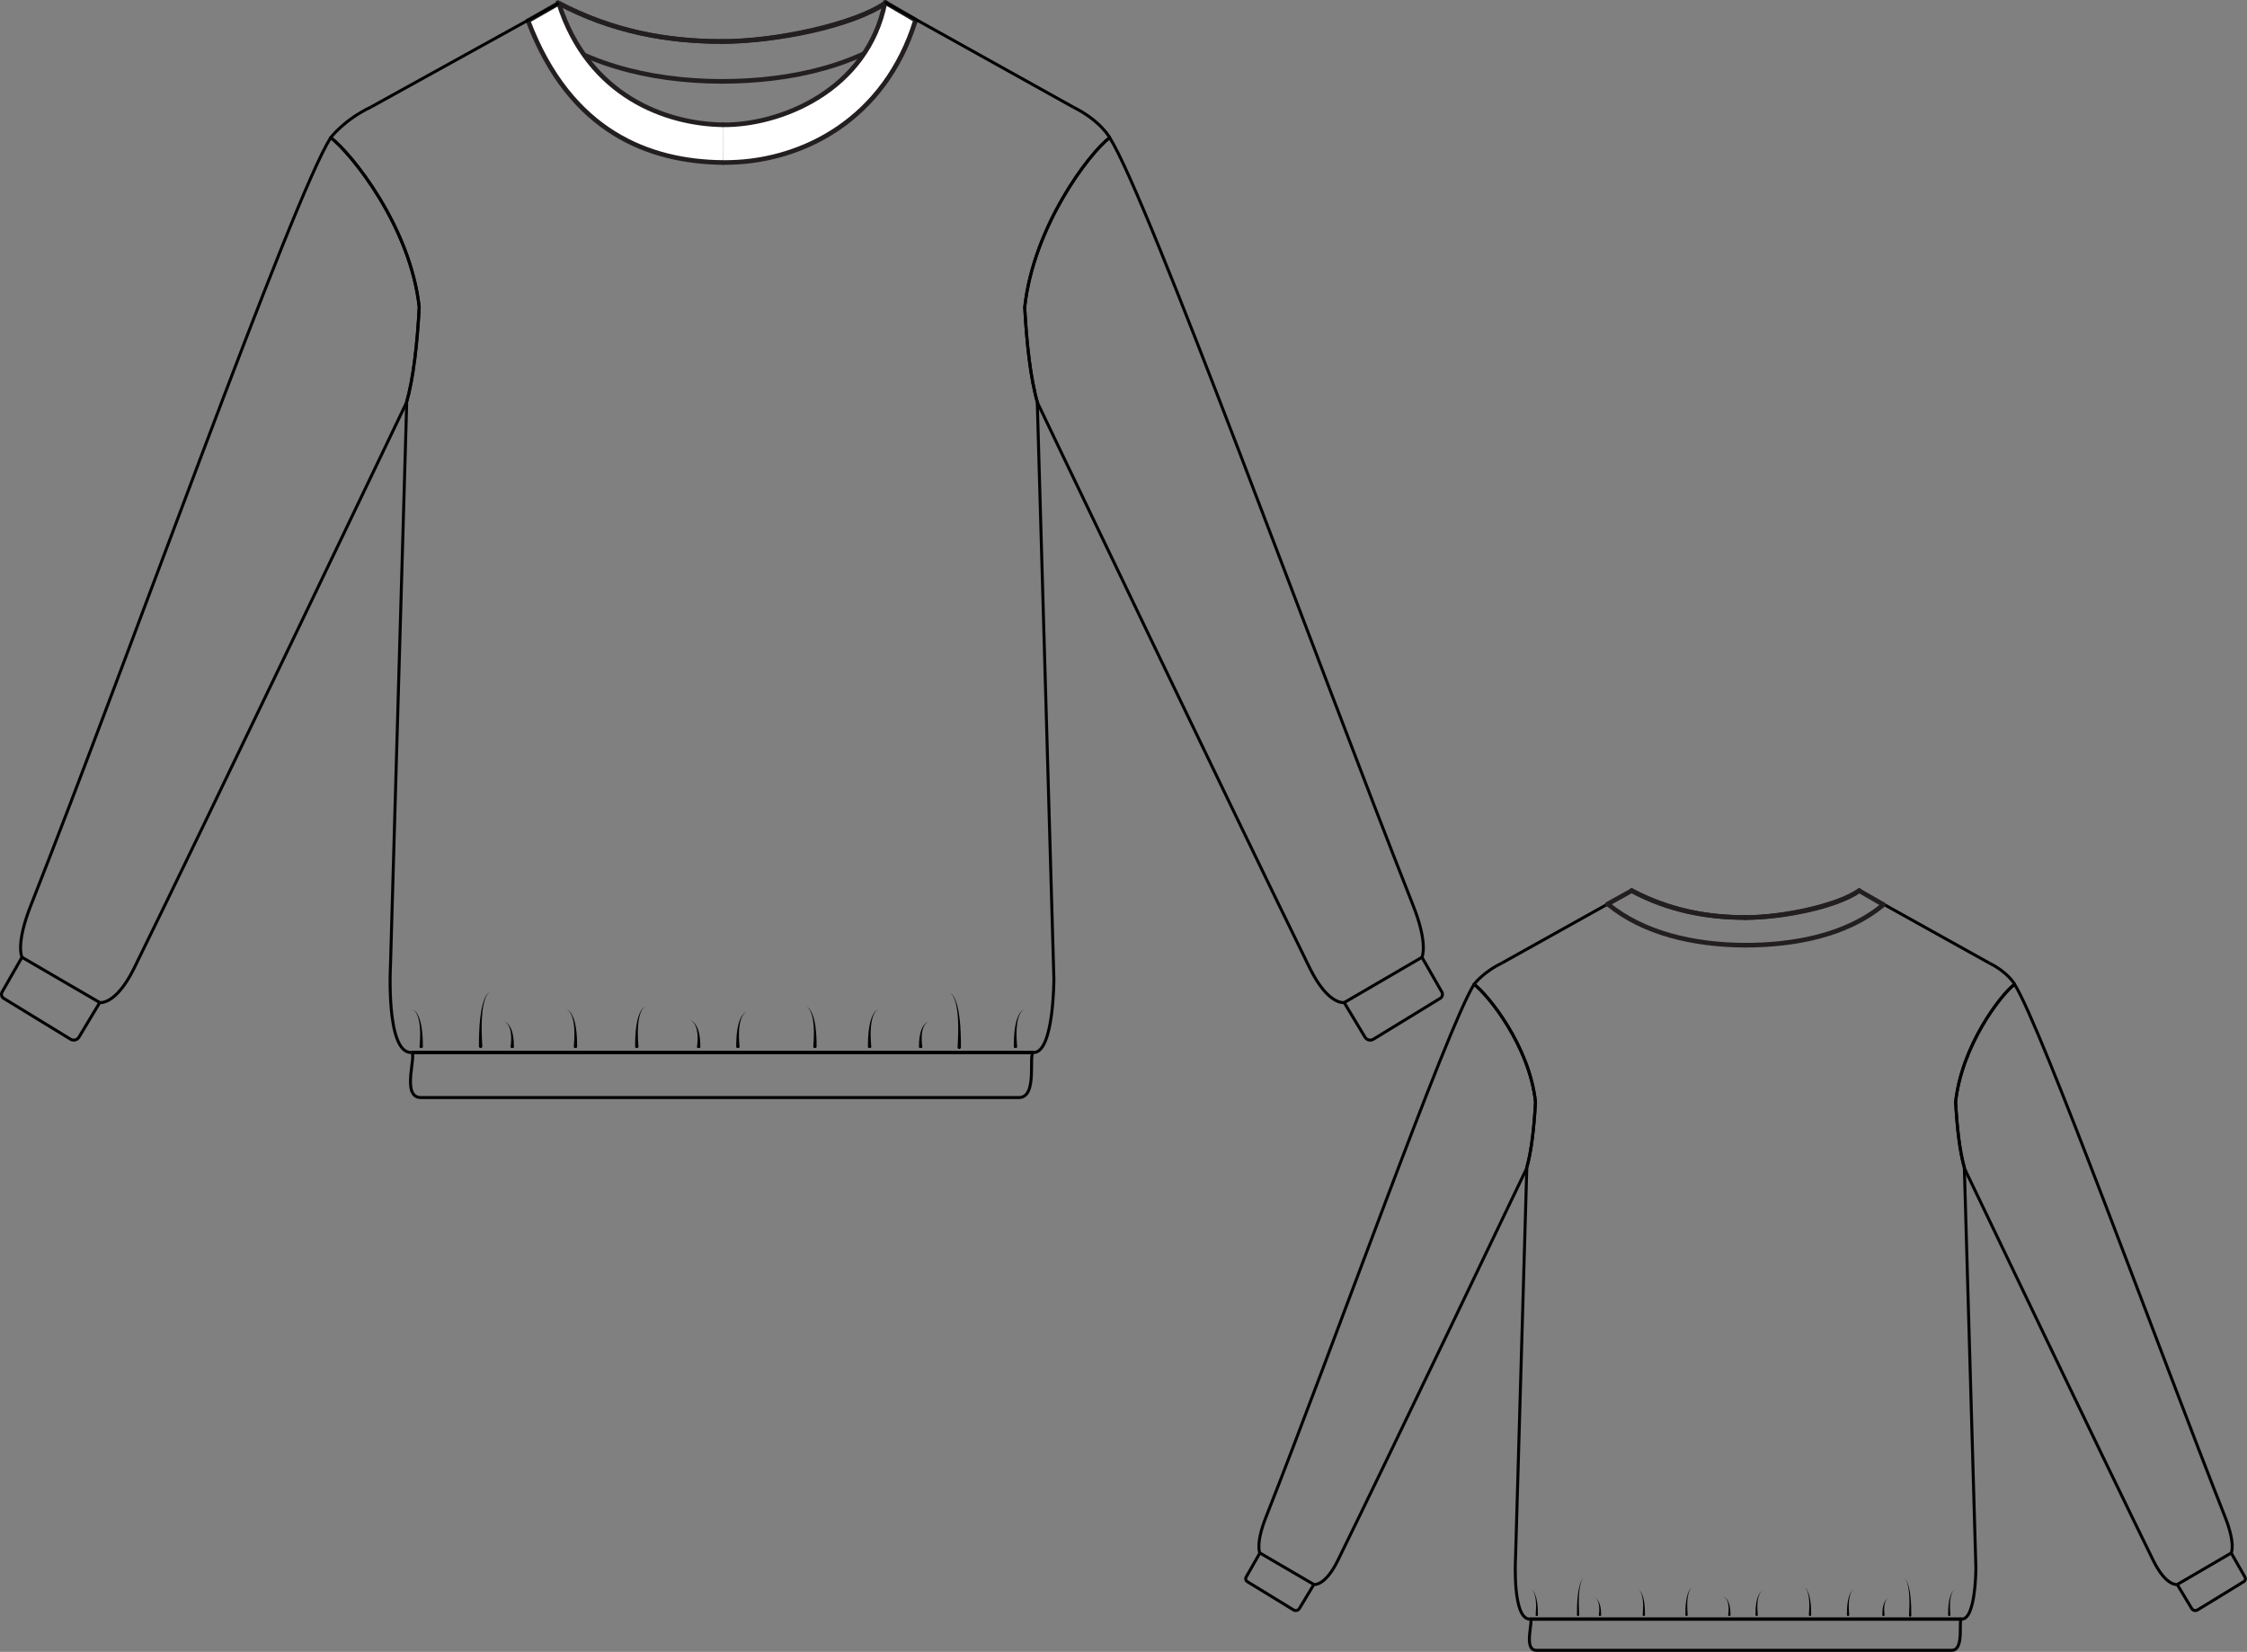 
<svg id="Layer_1" xmlns="http://www.w3.org/2000/svg" viewBox="0 0 487.42 358.32"><rect x="0" y="0" width="487.42" height="358.32" fill="#808080" stroke="none"/><path id="back-neckline-neck-right" d="m156.59,9c11.92,0,29.11-3.85,35.55-8.4h0" style="fill:none; stroke:#231f20; stroke-linecap:round; stroke-linejoin:round;"/><path id="back-neckline-neck-left" d="m121.01.6c12.2,6.34,23.79,8.39,35.58,8.4" style="fill:none; stroke:#231f20; stroke-linecap:round; stroke-linejoin:round;"/><path id="back-collar-bottom-left" d="m114.55,4.51h0c11,9.08,25.93,13.1,41.92,13.14" style="fill:none; stroke:#231f20; stroke-linecap:round; stroke-linejoin:round;"/><path id="back-collar-bottom-right" d="m156.46,17.65c15.15,0,30.6-3.34,42.15-13.03" style="fill:none; stroke:#231f20; stroke-linecap:round; stroke-linejoin:round;"/><path id="back-collar-top-left" d="m156.46,9c-11.75-.02-24.02-2.18-35.45-8.4" style="fill:none; stroke:#231f20; stroke-linecap:round; stroke-linejoin:round;"/><path id="back-collar-top-right" d="m192.14.61c-7.08,5.02-23.71,8.41-35.68,8.4" style="fill:none; stroke:#231f20; stroke-linecap:round; stroke-linejoin:round;"/><path id="shirt-front-right" d="m225.01,87.42l3.6,124.91s0,15.98-4.38,15.98" style="fill:none; stroke:#020202; stroke-linejoin:round; stroke-width:.65px;"/><path id="shirt-front-left" d="m88.22,87.42l-3.51,121.79s-1.09,19.22,4.5,19.1" style="fill:none; stroke:#020202; stroke-linejoin:round; stroke-width:.65px;"/><path id="shirt-front-bottom" d="m89.2,228.31c1.39,0-2.34,9.77,2.08,9.77,25.43,0,102.73,0,129.75,0,4.22,0,1.92-9.77,3.2-9.77" style="fill:none; stroke:#020202; stroke-linejoin:round; stroke-width:.65px;"/><line x1="89.2" y1="228.31" x2="224.24" y2="228.31" style="fill:none; stroke:#010101; stroke-linejoin:round; stroke-width:.75px;"/><path d="m122.95,218.98c.82.43,1.02,1.19,1.25,1.85.2.68.3,1.38.35,2.07.1,1.39.03,2.79-.09,4.18-.01.14.14.26.34.27.2,0,.37-.09.39-.23,0,0,0-.01,0-.02,0-1.41-.05-2.82-.27-4.22-.11-.7-.27-1.4-.53-2.08-.29-.65-.55-1.42-1.42-1.82Z" style="fill:#010101;"/><path d="m109.24,221.54c.82.3,1.02.83,1.25,1.28.2.47.3.96.35,1.44.1.97.03,1.93-.09,2.9-.01.1.14.18.34.19.2,0,.37-.07.39-.16,0,0,0,0,0-.01,0-.98-.05-1.96-.27-2.93-.11-.49-.27-.97-.53-1.44-.29-.45-.55-.98-1.42-1.26Z" style="fill:#010101;"/><path d="m149.68,221.33c.82.31,1.02.86,1.25,1.33.2.49.3.99.35,1.49.1,1,.03,2-.09,3.01-.01.1.14.19.34.19.2,0,.37-.07.39-.17,0,0,0,0,0-.01,0-1.01-.05-2.03-.27-3.03-.11-.5-.27-1.01-.53-1.5-.29-.47-.55-1.02-1.42-1.31Z" style="fill:#010101;"/><path d="m140.01,218.32c-.82.47-1.02,1.29-1.25,1.99-.2.74-.3,1.49-.35,2.24-.1,1.5-.03,3.01.09,4.51.01.15-.14.28-.34.29-.2.01-.37-.1-.39-.25,0,0,0-.01,0-.02,0-1.52.05-3.04.27-4.55.11-.75.27-1.51.53-2.24.29-.7.55-1.53,1.42-1.96Z" style="fill:#010101;"/><path d="m89.49,218.98c.82.43,1.02,1.19,1.25,1.85.2.68.3,1.38.35,2.07.1,1.39.03,2.79-.09,4.18-.01.14.14.26.34.27.2,0,.37-.09.39-.23,0,0,0-.01,0-.02,0-1.41-.05-2.82-.27-4.22-.11-.7-.27-1.4-.53-2.08-.29-.65-.55-1.42-1.42-1.82Z" style="fill:#010101;"/><path d="m106.13,215.31c-.82.62-1.02,1.72-1.25,2.66-.2.98-.3,1.98-.35,2.98-.1,2-.03,4.01.09,6.01.01.2-.14.37-.34.38-.2.01-.37-.14-.39-.33,0,0,0-.02,0-.03,0-2.02.05-4.05.27-6.07.11-1.01.27-2.01.53-2.99.29-.94.55-2.04,1.42-2.62Z" style="fill:#010101;"/><path d="m190.51,218.98c-.82.43-1.02,1.19-1.25,1.85-.2.68-.3,1.38-.35,2.07-.1,1.39-.03,2.79.09,4.18.01.14-.14.26-.34.27-.2,0-.37-.09-.39-.23,0,0,0-.01,0-.02,0-1.41.05-2.82.27-4.22.11-.7.27-1.4.53-2.08.29-.65.55-1.42,1.42-1.82Z" style="fill:#010101;"/><path d="m201.58,221.54c-.82.3-1.02.83-1.25,1.28-.2.47-.3.96-.35,1.44-.1.97-.03,1.93.09,2.9.01.1-.14.18-.34.19-.2,0-.37-.07-.39-.16,0,0,0,0,0-.01,0-.98.05-1.96.27-2.93.11-.49.27-.97.53-1.44.29-.45.55-.98,1.42-1.26Z" style="fill:#010101;"/><path d="m161.94,219.52c-.82.4-1.02,1.12-1.25,1.73-.2.64-.3,1.29-.35,1.94-.1,1.3-.03,2.61.09,3.91.01.13-.14.24-.34.25-.2,0-.37-.09-.39-.22,0,0,0-.01,0-.02,0-1.32.05-2.63.27-3.94.11-.65.27-1.31.53-1.95.29-.61.55-1.33,1.42-1.7Z" style="fill:#010101;"/><path d="m174.9,218.32c.82.47,1.02,1.29,1.25,1.99.2.74.3,1.49.35,2.24.1,1.5.03,3.01-.09,4.51-.01.15.14.28.34.29.2.01.37-.1.39-.25,0,0,0-.01,0-.02,0-1.52-.05-3.04-.27-4.55-.11-.75-.27-1.51-.53-2.24-.29-.7-.55-1.53-1.42-1.96Z" style="fill:#010101;"/><path d="m222.15,218.98c-.82.43-1.02,1.19-1.25,1.85-.2.68-.3,1.38-.35,2.07-.1,1.39-.03,2.79.09,4.18.01.14-.14.26-.34.27-.2,0-.37-.09-.39-.23,0,0,0-.01,0-.02,0-1.41.05-2.82.27-4.22.11-.7.27-1.4.53-2.08.29-.65.55-1.42,1.42-1.82Z" style="fill:#010101;"/><path d="m206.21,215.52c.82.62,1.02,1.72,1.25,2.66.2.98.3,1.98.35,2.98.1,2,.03,4.01-.09,6.01-.01.2.14.37.34.38.2.01.37-.14.39-.33,0,0,0-.02,0-.03,0-2.02-.05-4.05-.27-6.07-.11-1.01-.27-2.01-.53-2.99-.29-.94-.55-2.04-1.42-2.62Z" style="fill:#010101;"/><path id="front-collar-bottom-left" d="m156.84,35.25c-15.87-.16-33.14-6.5-42.29-30.74l6.65-3.81c6.42,20.24,23.44,26.23,35.68,26.37" style="fill:#fff; stroke:#231f20; stroke-linecap:round; stroke-linejoin:round;"/><path id="front-collar-bottom-right" d="m156.84,35.25c.15,0,.3,0,.44,0,.41,0,.83,0,1.24-.02,15.58-.4,33.41-9.24,40.09-30.86l-6.63-3.87c-3.79,19.24-22.88,26.71-35.12,26.57" style="fill:#fff; stroke:#231f20; stroke-linecap:round; stroke-linejoin:round;"/><line id="front-neckline-shoulder-left" x1="80.46" y1="23.22" x2="121.2" y2=".7" style="fill:none; stroke:#020202; stroke-linejoin:round; stroke-width:.65px;"/><line id="front-neckline-shoulder-right" x1="191.99" y1=".5" x2="232.78" y2="23.22" style="fill:none; stroke:#020202; stroke-linejoin:round; stroke-width:.65px;"/><path d="m88.15,87.42c1.55-5.35,2.37-13.02,2.79-20.76-1.89-17.49-14.7-33.38-19.2-36.81,0,0,2.88-3.85,8.72-6.63" style="fill:none; stroke:#020202; stroke-linejoin:round; stroke-width:.65px;"/><path d="m232.78,23.22c6,2.99,7.93,6.63,7.93,6.63-4.5,3.44-16.53,19.33-18.43,36.81.42,7.73,1.24,15.4,2.79,20.76" style="fill:none; stroke:#020202; stroke-linejoin:round; stroke-width:.65px;"/><path d="m88.15,87.42c1.55-5.35,2.37-13.02,2.79-20.76-1.89-17.49-14.7-33.38-19.2-36.81-8.35,13.16-44.16,113.7-64.93,166.24-3.51,8.74-2.04,11.55-2.04,11.55l-4.3,7.52c-.29.49-.14,1.12.35,1.41l14.47,8.85c.63.39,1.46.19,1.84-.45l4.51-7.5s3.41.66,7.4-7.34c15.22-30.96,59.1-122.72,59.1-122.72Z" style="fill:none; stroke:#020202; stroke-linejoin:round; stroke-width:.65px;"/><line x1="21.65" y1="217.48" x2="4.77" y2="207.65" style="fill:none; stroke:#020202; stroke-linejoin:round; stroke-width:.65px;"/><path d="m225.07,87.42c-1.55-5.35-2.37-13.02-2.79-20.76,1.89-17.49,13.93-33.38,18.43-36.81,8.35,13.16,44.93,113.7,65.7,166.24,3.51,8.74,2.04,11.55,2.04,11.55l4.3,7.52c.29.49.14,1.12-.35,1.41l-14.47,8.85c-.63.39-1.46.19-1.84-.45l-4.51-7.5s-3.41.66-7.4-7.34c-15.22-30.96-59.1-122.72-59.1-122.72Z" style="fill:none; stroke:#020202; stroke-linejoin:round; stroke-width:.65px;"/><line x1="291.58" y1="217.48" x2="308.45" y2="207.65" style="fill:none; stroke:#020202; stroke-linejoin:round; stroke-width:.65px;"/><path id="shirt-back-right" d="m426.11,253.45l2.5,86.67s0,11.09-3.04,11.09" style="fill:none; stroke:#020202; stroke-linejoin:round; stroke-width:.65px;"/><path id="shirt-back-left" d="m331.19,253.45l-2.44,84.51s-.75,13.33,3.12,13.25" style="fill:none; stroke:#020202; stroke-linejoin:round; stroke-width:.65px;"/><path id="shirt-back-bottom" d="m331.87,351.21c.96,0-1.63,6.78,1.44,6.78,17.65,0,71.28,0,90.03,0,2.93,0,1.33-6.78,2.22-6.78" style="fill:none; stroke:#020202; stroke-linejoin:round; stroke-width:.65px;"/><line x1="331.87" y1="351.21" x2="425.57" y2="351.21" style="fill:none; stroke:#010101; stroke-linejoin:round; stroke-width:.75px;"/><path d="m355.29,344.74c.57.3.71.83.86,1.28.14.47.21.96.24,1.44.07.97.02,1.93-.06,2.9,0,.1.09.18.23.19.14,0,.26-.07.27-.16,0,0,0,0,0-.01,0-.98-.03-1.95-.19-2.93-.08-.49-.19-.97-.37-1.44-.2-.45-.38-.98-.99-1.26Z" style="fill:#010101;"/><path d="m345.78,346.51c.57.21.71.57.86.89.14.33.21.66.24,1,.07.67.02,1.34-.06,2.01,0,.07.09.12.23.13.14,0,.26-.05.27-.11,0,0,0,0,0,0,0-.68-.03-1.36-.19-2.03-.08-.34-.19-.67-.37-1-.2-.31-.38-.68-.99-.88Z" style="fill:#010101;"/><path d="m373.84,346.37c.57.22.71.6.86.92.14.34.21.69.24,1.03.07.69.02,1.39-.06,2.09,0,.07.09.13.23.13.14,0,.26-.05.27-.12,0,0,0,0,0,0,0-.7-.03-1.41-.19-2.11-.08-.35-.19-.7-.37-1.04-.2-.33-.38-.71-.99-.91Z" style="fill:#010101;"/><path d="m367.13,344.28c-.57.32-.71.89-.86,1.38-.14.51-.21,1.03-.24,1.55-.07,1.04-.02,2.09.06,3.13,0,.1-.09.19-.23.2-.14,0-.26-.07-.27-.17,0,0,0,0,0-.01,0-1.05.03-2.11.19-3.16.08-.52.19-1.05.37-1.56.2-.49.38-1.06.99-1.36Z" style="fill:#010101;"/><path d="m332.07,344.74c.57.3.71.83.86,1.28.14.47.21.96.24,1.44.07.97.02,1.93-.06,2.9,0,.1.09.18.23.19.14,0,.26-.07.27-.16,0,0,0,0,0-.01,0-.98-.03-1.95-.19-2.93-.08-.49-.19-.97-.37-1.44-.2-.45-.38-.98-.99-1.26Z" style="fill:#010101;"/><path d="m343.61,342.19c-.57.43-.71,1.19-.86,1.85-.14.68-.21,1.37-.24,2.07-.07,1.39-.02,2.78.06,4.17,0,.14-.09.26-.23.27-.14,0-.26-.09-.27-.23,0,0,0-.01,0-.02,0-1.4.03-2.81.19-4.21.08-.7.19-1.4.37-2.08.2-.65.38-1.42.99-1.82Z" style="fill:#010101;"/><path d="m402.17,344.74c-.57.3-.71.83-.86,1.28-.14.47-.21.96-.24,1.44-.07.97-.02,1.93.06,2.9,0,.1-.09.18-.23.19-.14,0-.26-.07-.27-.16,0,0,0,0,0-.01,0-.98.03-1.95.19-2.93.08-.49.19-.97.37-1.44.2-.45.38-.98.99-1.26Z" style="fill:#010101;"/><path d="m409.85,346.51c-.57.21-.71.57-.86.89-.14.33-.21.66-.24,1-.07.67-.02,1.34.06,2.01,0,.07-.09.12-.23.13-.14,0-.26-.05-.27-.11,0,0,0,0,0,0,0-.68.03-1.36.19-2.03.08-.34.19-.67.37-1,.2-.31.38-.68.99-.88Z" style="fill:#010101;"/><path d="m382.34,345.11c-.57.28-.71.77-.86,1.2-.14.44-.21.89-.24,1.34-.07.9-.02,1.81.06,2.71,0,.09-.09.17-.23.17-.14,0-.26-.06-.27-.15,0,0,0,0,0-.01,0-.91.03-1.83.19-2.74.08-.45.19-.91.37-1.35.2-.42.38-.92.99-1.18Z" style="fill:#010101;"/><path d="m391.34,344.28c.57.32.71.89.86,1.38.14.51.21,1.03.24,1.55.07,1.04.02,2.09-.06,3.13,0,.1.09.19.23.2.14,0,.26-.07.27-.17,0,0,0,0,0-.01,0-1.05-.03-2.11-.19-3.16-.08-.52-.19-1.05-.37-1.56-.2-.49-.38-1.06-.99-1.36Z" style="fill:#010101;"/><path d="m424.12,344.74c-.57.3-.71.83-.86,1.28-.14.47-.21.96-.24,1.44-.07.97-.02,1.93.06,2.9,0,.1-.09.18-.23.19-.14,0-.26-.07-.27-.16,0,0,0,0,0-.01,0-.98.03-1.95.19-2.93.08-.49.19-.97.37-1.44.2-.45.38-.98.99-1.26Z" style="fill:#010101;"/><path d="m413.06,342.34c.57.43.71,1.19.86,1.85.14.68.21,1.37.24,2.07.07,1.39.02,2.78-.06,4.17,0,.14.09.26.23.27.14,0,.26-.09.27-.23,0,0,0-.01,0-.02,0-1.4-.03-2.81-.19-4.21-.08-.7-.19-1.4-.37-2.08-.2-.65-.38-1.42-.99-1.82Z" style="fill:#010101;"/><line id="back-neckline-shoulder-right" x1="403.2" y1="193.14" x2="431.5" y2="208.9" style="fill:none; stroke:#020202; stroke-linejoin:round; stroke-width:.65px;"/><line id="back-neckline-shoulder-left" x1="325.8" y1="208.9" x2="353.94" y2="193.2" style="fill:none; stroke:#020202; stroke-linejoin:round; stroke-width:.65px;"/><path id="back-neckline-neck-right-2" d="m378.63,199.03c8.27,0,20.2-2.67,24.67-5.83h0" style="fill:none; stroke:#231f20; stroke-linecap:round; stroke-linejoin:round;"/><path id="back-neckline-neck-left-2" d="m353.94,193.2c8.47,4.4,16.51,5.82,24.69,5.83" style="fill:none; stroke:#231f20; stroke-linecap:round; stroke-linejoin:round;"/><line id="back-collar-side-left" x1="353.94" y1="193.21" x2="348.66" y2="196.14" style="fill:none; stroke:#231f20; stroke-linecap:round; stroke-linejoin:round;"/><line id="back-collar-side-right" x1="408.55" y1="196.24" x2="403.3" y2="193.21" style="fill:none; stroke:#231f20; stroke-linecap:round; stroke-linejoin:round;"/><path id="back-collar-bottom-left-2" d="m348.81,196.14h0c7.64,6.3,18.64,8.86,29.73,8.89" style="fill:none; stroke:#231f20; stroke-linecap:round; stroke-linejoin:round;"/><path id="back-collar-bottom-right-2" d="m378.54,205.03c10.52,0,21.99-2.07,30.01-8.79" style="fill:none; stroke:#231f20; stroke-linecap:round; stroke-linejoin:round;"/><path id="back-collar-top-left-2" d="m378.54,199.03c-8.15-.01-16.67-1.52-24.6-5.83" style="fill:none; stroke:#231f20; stroke-linecap:round; stroke-linejoin:round;"/><path id="back-collar-top-right-2" d="m403.3,193.21c-4.91,3.48-16.45,5.84-24.76,5.83" style="fill:none; stroke:#231f20; stroke-linecap:round; stroke-linejoin:round;"/><path d="m331.14,253.45c1.08-3.72,1.65-9.04,1.94-14.4-1.31-12.13-10.2-23.16-13.32-25.54,0,0,1.99-2.67,6.05-4.6" style="fill:none; stroke:#020202; stroke-linejoin:round; stroke-width:.65px;"/><path d="m431.5,208.9c4.16,2.07,5.51,4.6,5.51,4.6-3.12,2.38-11.47,13.41-12.79,25.54.29,5.37.86,10.69,1.94,14.4" style="fill:none; stroke:#020202; stroke-linejoin:round; stroke-width:.65px;"/><path d="m331.14,253.45c1.08-3.72,1.65-9.04,1.94-14.4-1.31-12.13-10.2-23.16-13.32-25.54-5.79,9.13-30.65,78.89-45.06,115.36-2.43,6.06-1.41,8.01-1.41,8.01l-2.98,5.22c-.2.34-.09.77.24.98l10.04,6.14c.44.27,1.01.13,1.28-.31l3.13-5.2s2.37.46,5.14-5.09c10.56-21.48,41.01-85.15,41.01-85.15Z" style="fill:none; stroke:#020202; stroke-linejoin:round; stroke-width:.65px;"/><line x1="284.99" y1="343.7" x2="273.29" y2="336.87" style="fill:none; stroke:#020202; stroke-linejoin:round; stroke-width:.65px;"/><path d="m426.15,253.45c-1.08-3.72-1.65-9.04-1.94-14.4,1.31-12.13,9.67-23.16,12.79-25.54,5.79,9.13,31.18,78.89,45.59,115.36,2.43,6.06,1.41,8.01,1.41,8.01l2.98,5.22c.2.34.09.77-.24.98l-10.04,6.14c-.44.27-1.01.13-1.28-.31l-3.13-5.2s-2.37.46-5.14-5.09c-10.56-21.48-41.01-85.15-41.01-85.15Z" style="fill:none; stroke:#020202; stroke-linejoin:round; stroke-width:.65px;"/><line x1="472.3" y1="343.7" x2="484.01" y2="336.87" style="fill:none; stroke:#020202; stroke-linejoin:round; stroke-width:.65px;"/></svg>